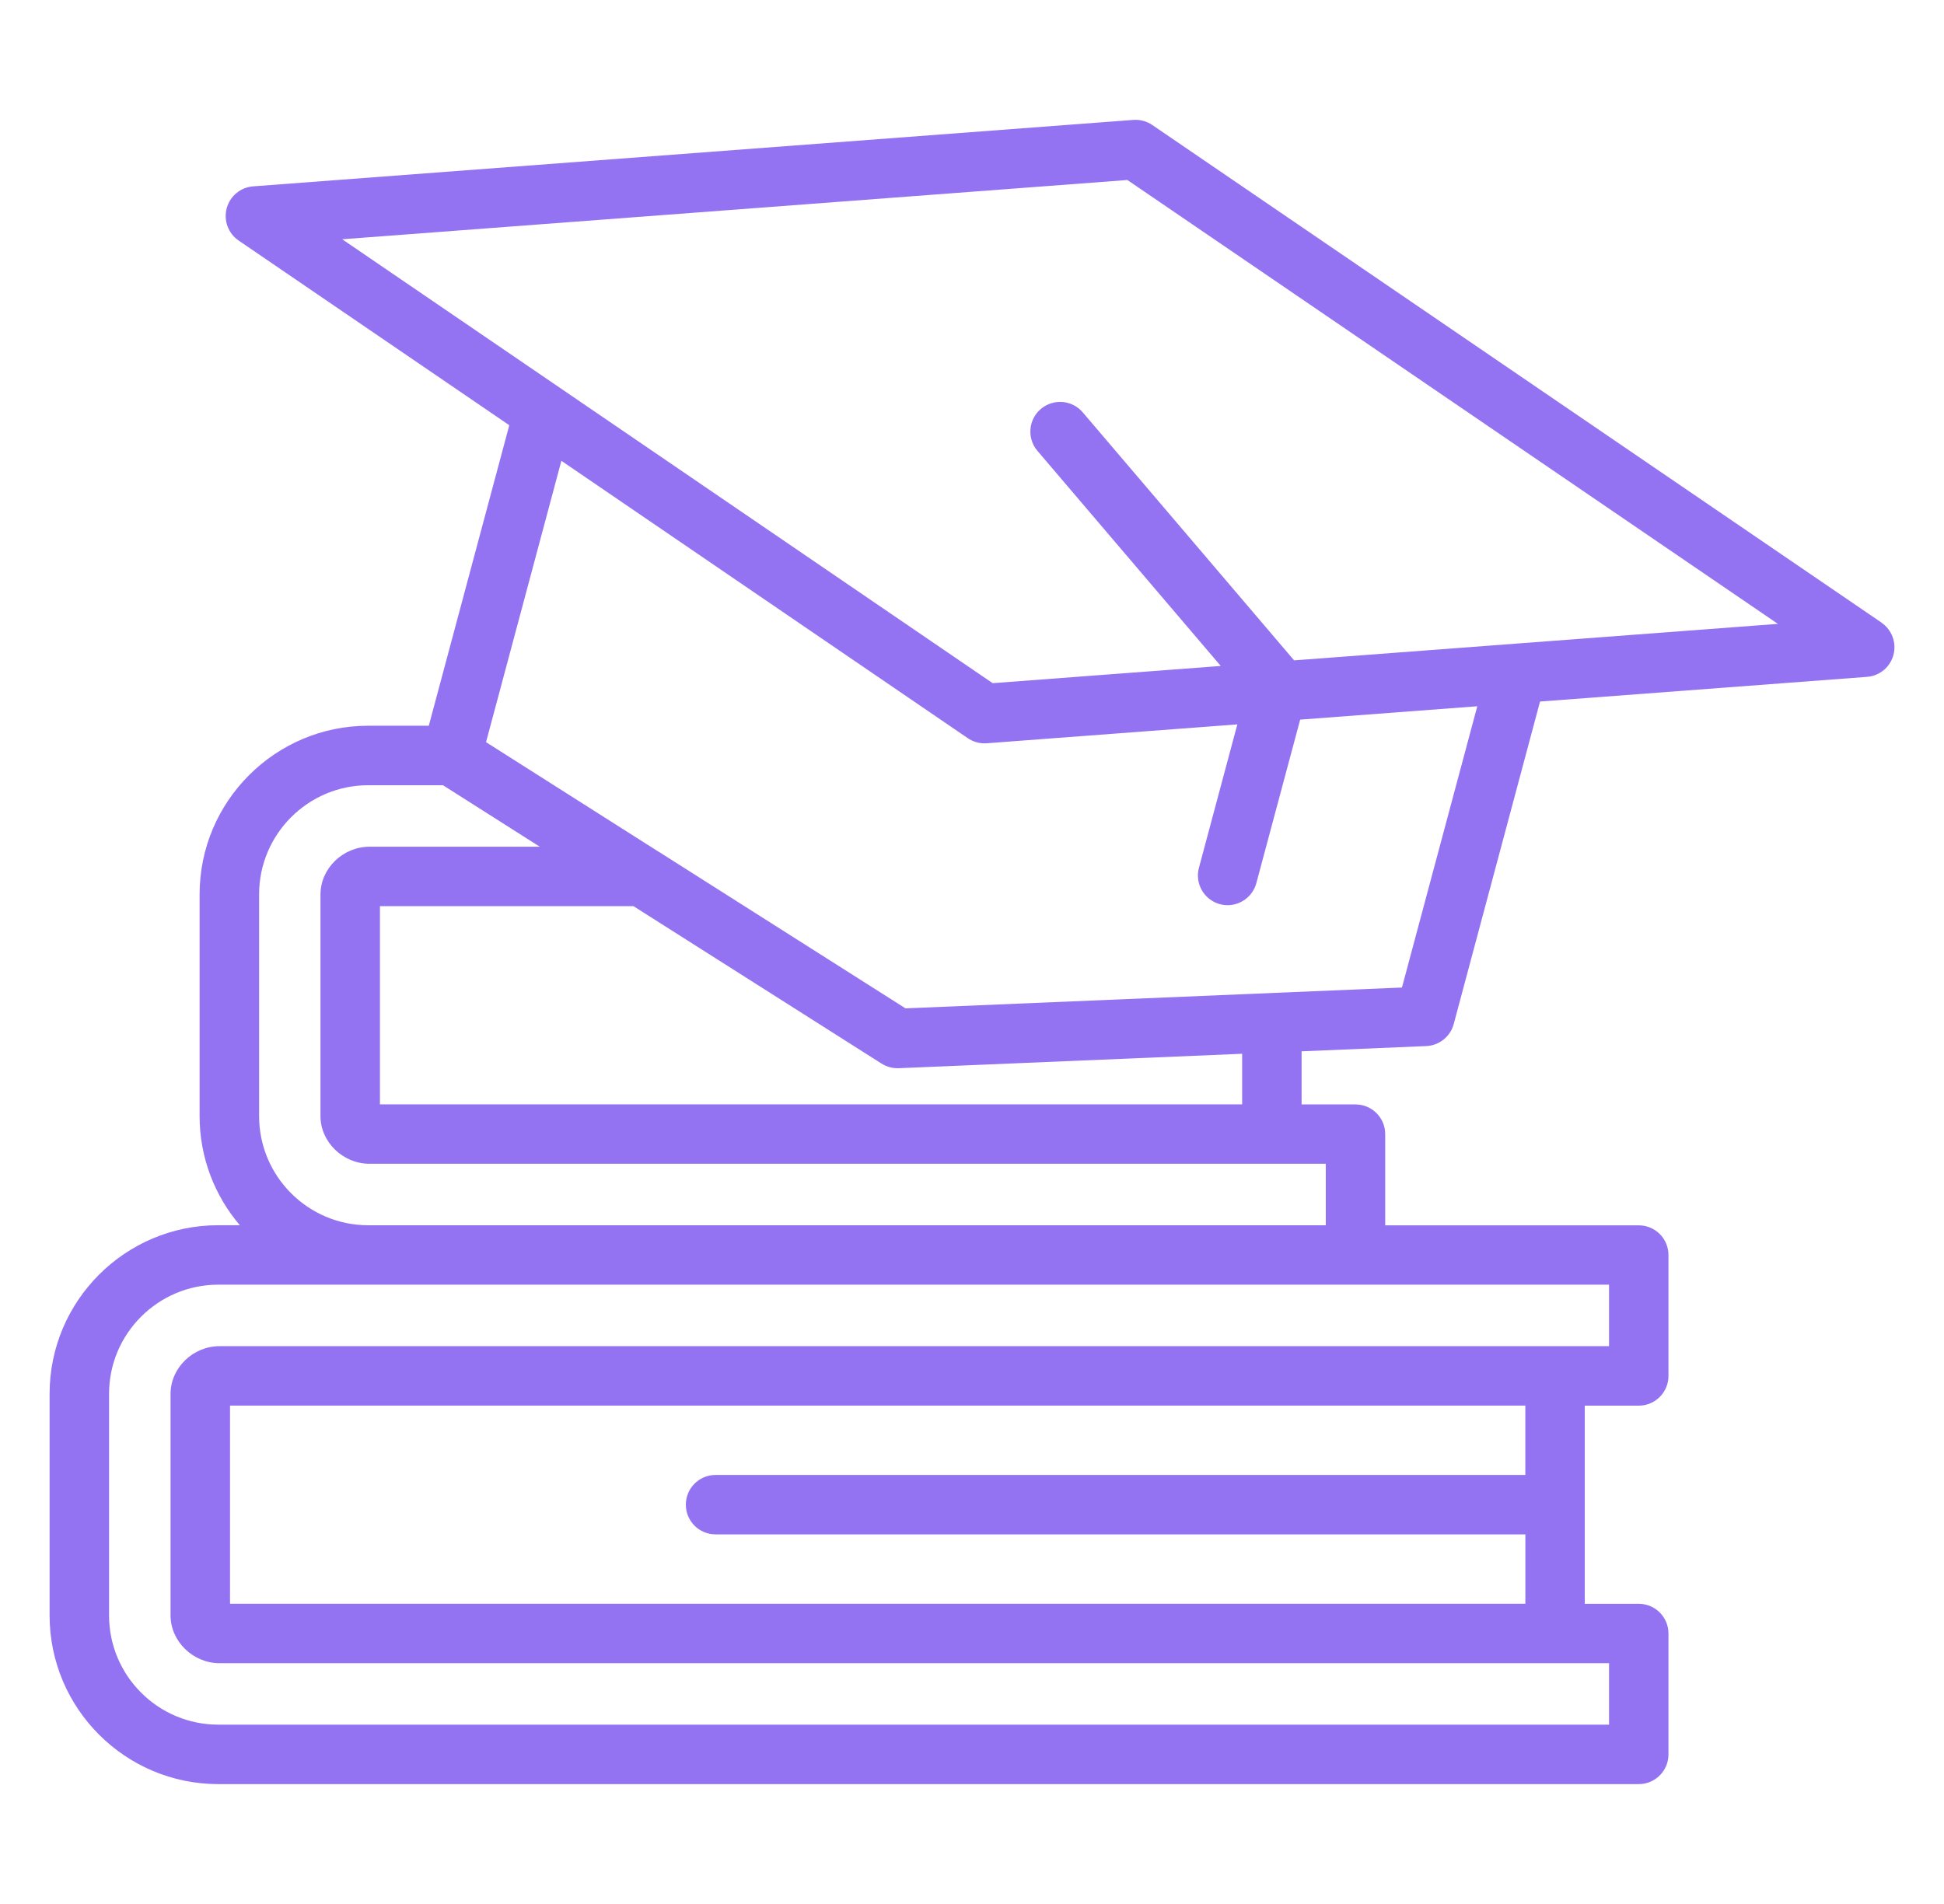 <svg width="49" height="48" viewBox="0 0 49 48" fill="none" xmlns="http://www.w3.org/2000/svg">
<path d="M47.425 15.696L29.045 3.152C28.904 3.056 28.736 3.01 28.566 3.023L6.382 4.698C6.064 4.721 5.797 4.943 5.714 5.251C5.632 5.558 5.753 5.885 6.015 6.064L12.837 10.72L10.808 18.296H9.281C6.938 18.296 5.031 20.202 5.031 22.546V28.137C5.031 29.185 5.413 30.146 6.045 30.888H5.502C3.157 30.888 1.25 32.794 1.25 35.138V40.726C1.25 43.071 3.158 44.978 5.502 44.978H41.306C41.719 44.978 42.055 44.643 42.055 44.229V41.182C42.055 40.767 41.719 40.432 41.306 40.432H39.945V35.437H41.306C41.719 35.437 42.055 35.101 42.055 34.688V31.64C42.055 31.225 41.719 30.891 41.306 30.891H34.915V28.592C34.915 28.177 34.579 27.843 34.166 27.843H32.808V26.504L35.949 26.372C36.276 26.358 36.556 26.134 36.642 25.817L38.818 17.686L47.058 17.064C47.376 17.041 47.643 16.819 47.726 16.511C47.808 16.204 47.687 15.877 47.424 15.698L47.425 15.696ZM38.448 37.184H18.036C17.622 37.184 17.287 37.52 17.287 37.933C17.287 38.347 17.622 38.682 18.036 38.682H38.448V40.431H5.798V35.435H38.447V37.183L38.448 37.184ZM40.558 33.937H5.534C4.864 33.937 4.299 34.487 4.299 35.138V40.726C4.299 41.378 4.865 41.93 5.534 41.93H40.557V43.479H5.503C3.985 43.479 2.749 42.245 2.749 40.726V35.138C2.749 33.621 3.984 32.387 5.503 32.387H40.557V33.936L40.558 33.937ZM33.417 30.889H9.282C7.765 30.889 6.531 29.655 6.531 28.138V22.547C6.531 21.03 7.765 19.796 9.282 19.796H11.166L13.606 21.346H9.313C8.643 21.346 8.078 21.896 8.078 22.547V28.138C8.078 28.79 8.644 29.339 9.313 29.339H33.417V30.889H33.417ZM31.31 27.841H9.577V22.845H15.968L22.218 26.812C22.338 26.888 22.478 26.93 22.619 26.93H22.65L31.309 26.566V27.842L31.31 27.841ZM35.337 24.896L22.824 25.421L16.606 21.474C16.606 21.474 16.603 21.473 16.602 21.473L12.251 18.71L14.15 11.617L24.393 18.609C24.518 18.695 24.665 18.74 24.816 18.74C24.835 18.74 24.853 18.74 24.872 18.738L31.188 18.262L30.22 21.877C30.113 22.276 30.35 22.688 30.749 22.794C30.814 22.812 30.88 22.82 30.943 22.82C31.274 22.82 31.577 22.598 31.667 22.264L32.772 18.142L37.236 17.805L35.337 24.897V24.896ZM32.62 16.649L27.291 10.395C27.023 10.08 26.549 10.043 26.234 10.311C25.919 10.579 25.882 11.052 26.15 11.367L30.77 16.789L25.021 17.223L8.626 6.032L28.417 4.538L44.813 15.728L32.619 16.648L32.62 16.649Z" fill="#9473F2"/>
</svg>
